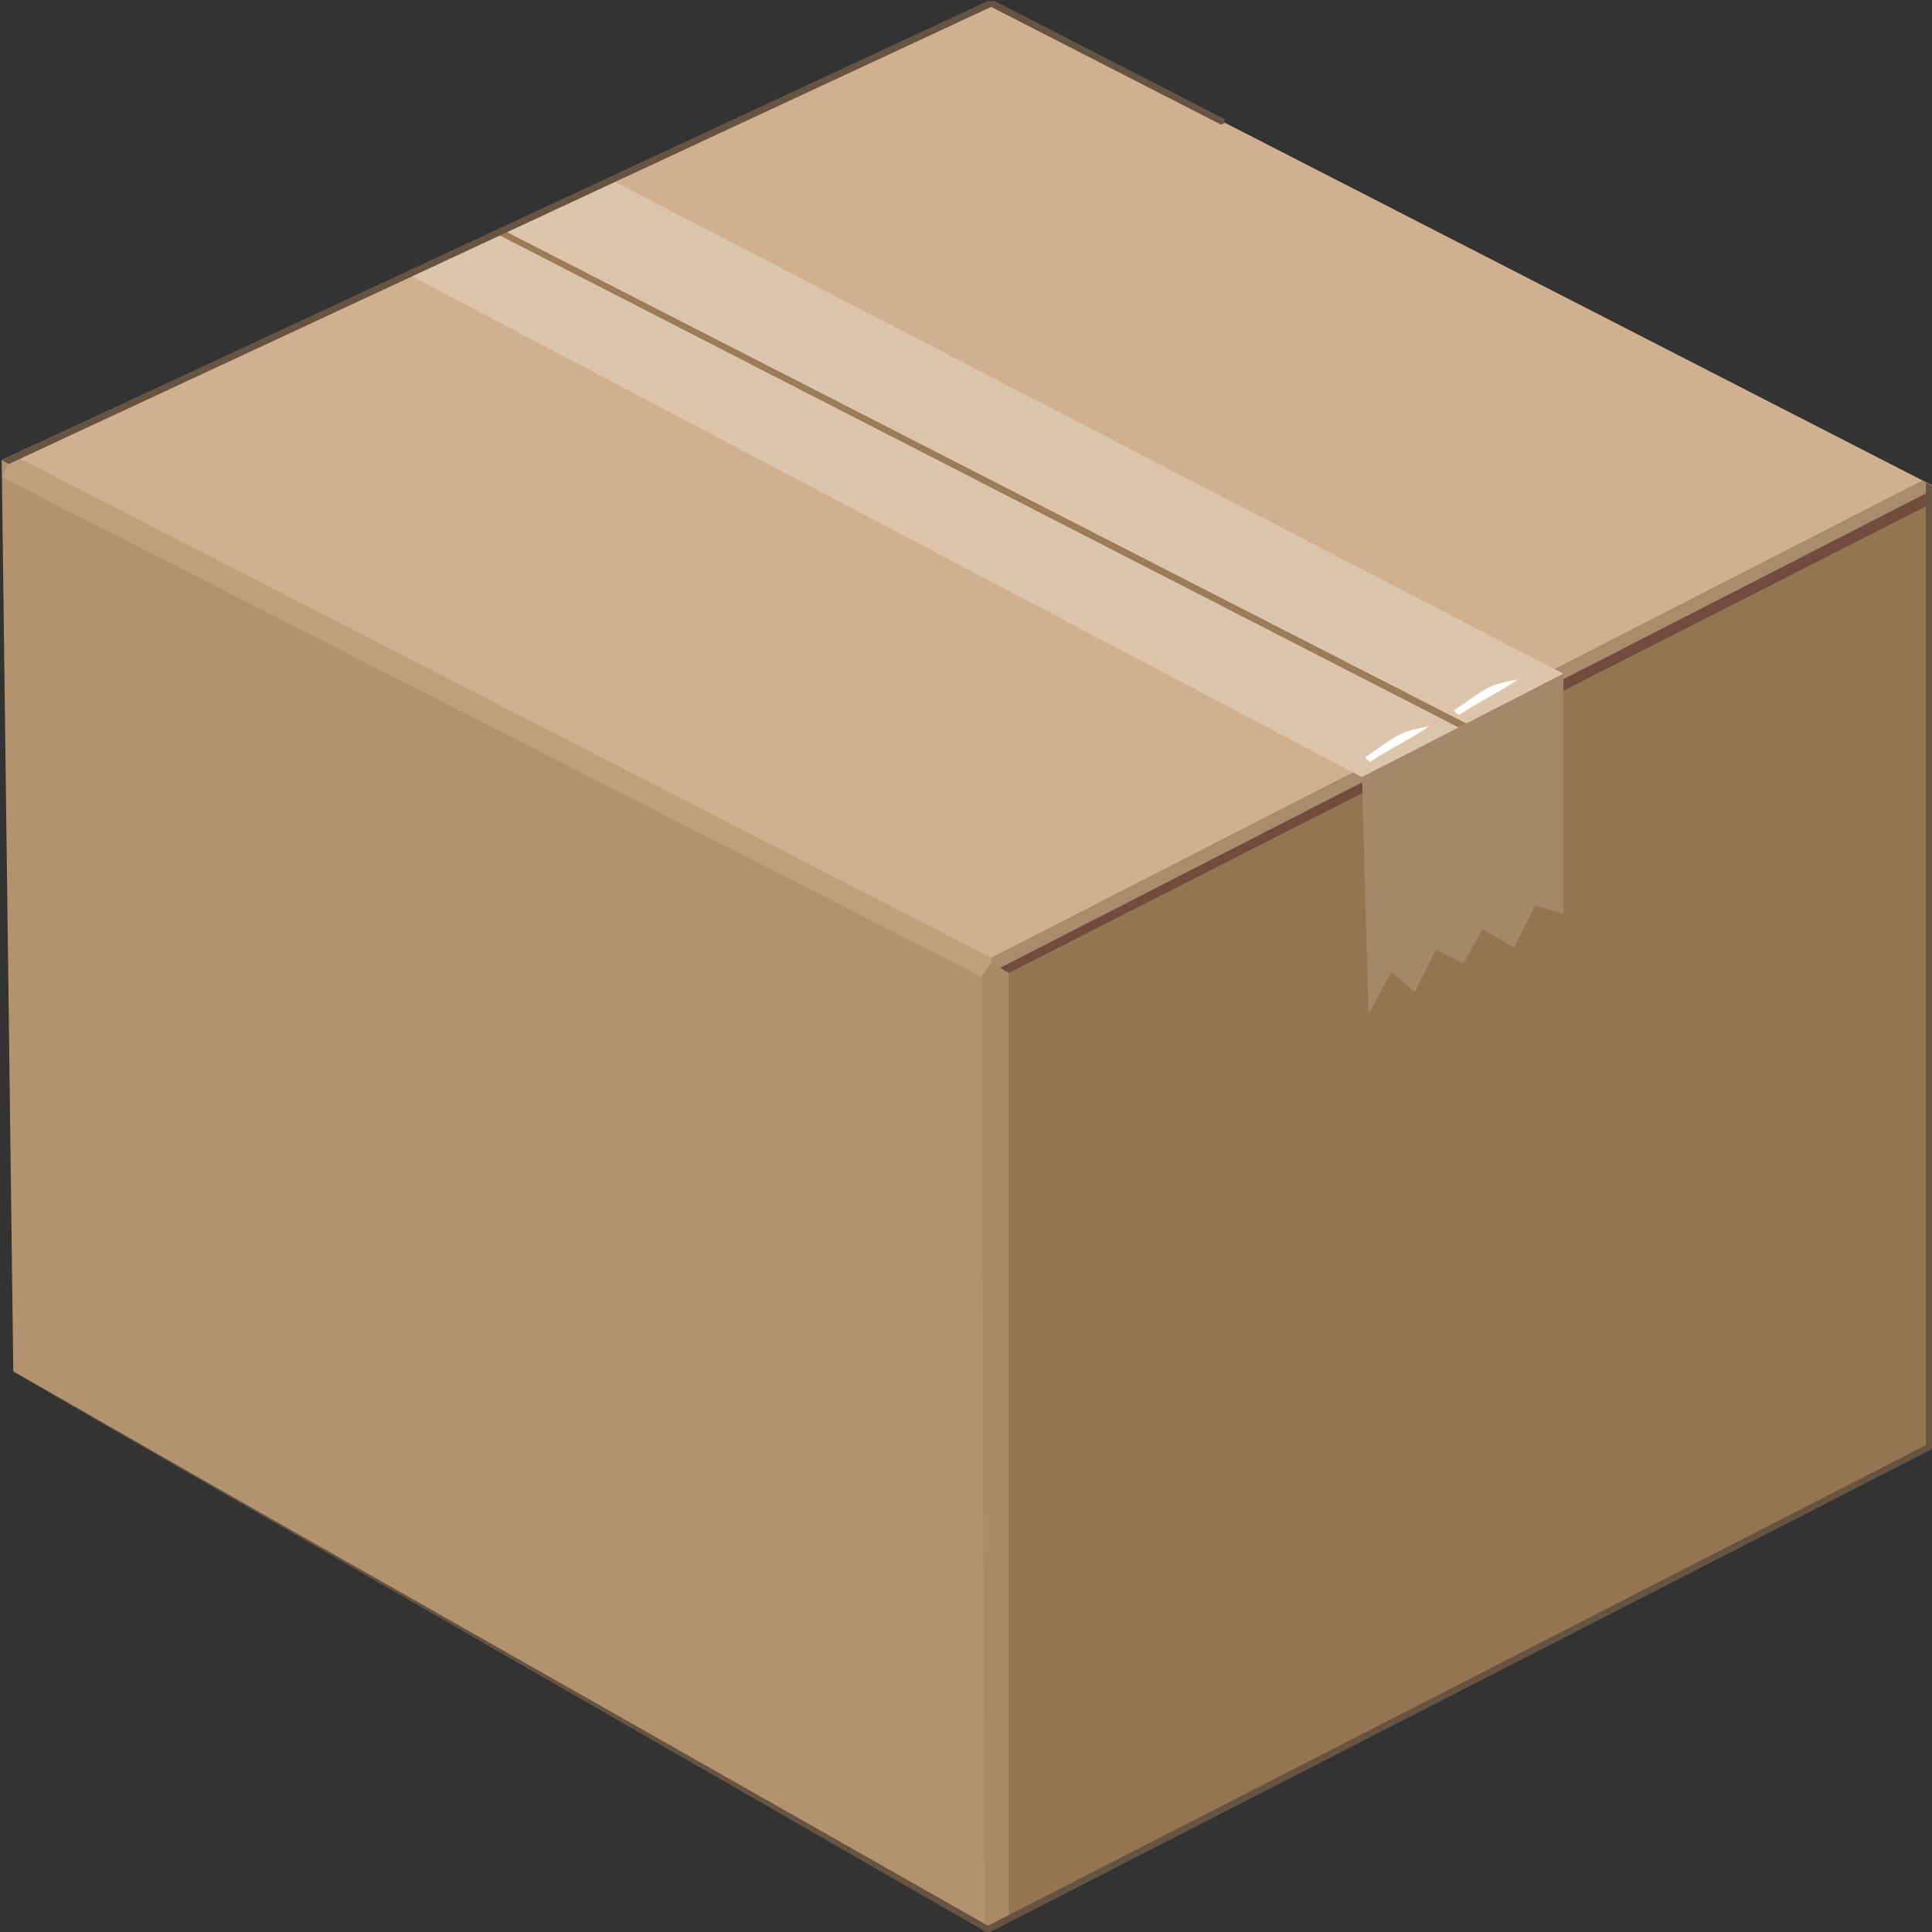 <?xml version="1.0" encoding="UTF-8" standalone="no"?>
<svg
   xmlns:dc="http://purl.org/dc/elements/1.1/"
   xmlns:cc="http://creativecommons.org/ns#"
   xmlns:rdf="http://www.w3.org/1999/02/22-rdf-syntax-ns#"
   xmlns:svg="http://www.w3.org/2000/svg"
   xmlns="http://www.w3.org/2000/svg"
   xmlns:sodipodi="http://sodipodi.sourceforge.net/DTD/sodipodi-0.dtd"
   xmlns:inkscape="http://www.inkscape.org/namespaces/inkscape"
   id="svg2"
   style="clip-rule:evenodd;fill-rule:evenodd;image-rendering:optimizeQuality;shape-rendering:geometricPrecision;text-rendering:geometricPrecision"
   xml:space="preserve"
   height="1500"
   width="1500"
   version="1.1"
   viewBox="0 0 26298.521 26298.091"
   sodipodi:docname="favicon.svg"
   inkscape:version="0.92.5 (2060ec1f9f, 2020-04-08)"><rect x="0" y="0" width="26298.521" height="26298.091" fill="#333333" stroke="none"/><sodipodi:namedview
     pagecolor="#ffffff"
     bordercolor="#666666"
     borderopacity="1"
     objecttolerance="10"
     gridtolerance="10"
     guidetolerance="10"
     inkscape:pageopacity="0"
     inkscape:pageshadow="2"
     inkscape:window-width="1920"
     inkscape:window-height="1025"
     id="namedview22"
     showgrid="false"
     width="150mm"
     units="px"
     inkscape:zoom="0.39107994"
     inkscape:cx="639.20834"
     inkscape:cy="630.91195"
     inkscape:window-x="0"
     inkscape:window-y="31"
     inkscape:window-maximized="1"
     inkscape:current-layer="svg2" /><defs
     id="defs4"><style
       id="style6"
       type="text/css"><![CDATA[
    .fil3 {fill:none}
    .fil8 {fill:#714B3C}
    .fil2 {fill:#947451}
    .fil9 {fill:#A58869}
    .fil11 {fill:#A98966}
    .fil4 {fill:#A98C6D}
    .fil0 {fill:#B3926F}
    .fil5 {fill:#C09F7D}
    .fil1 {fill:#D0B08E}
    .fil6 {fill:#DDC5AC}
    .fil7 {fill:white}
    .fil12 {fill:#675341;fill-rule:nonzero}
    .fil10 {fill:#9B7B58;fill-rule:nonzero}
   ]]></style></defs><g
     style="image-rendering:optimizeQuality;shape-rendering:geometricPrecision;text-rendering:geometricPrecision"
     id="Camada_x0020_1"
     transform="matrix(8.763,0,0,7.778,23.317,15.994)"><polygon
       id="polygon9"
       points="0,803 18,2398 1537,3378 1537,1691 "
       class="fil0"
       style="fill:#b3926f" /><polygon
       id="polygon11"
       points="1537,3 2998,847 1537,1691 638,1172 0,803 "
       class="fil1"
       style="fill:#d0b08e" /><path
       id="path13"
       class="fil2"
       d="m 2995,2529 -1134,655 z m 0,0 -3,-1686 -1458,842 v 1687 l 9,2 z"
       inkscape:connector-curvature="0"
       style="fill:#947451" /><line
       id="line15"
       y2="502"
       class="fil3"
       x2="939"
       y1="1269"
       x1="2267"
       style="fill:none" /><line
       id="line17"
       y2="1307"
       class="fil3"
       x2="2271"
       y1="1269"
       x1="2267"
       style="fill:none" /><polygon
       id="polygon19"
       points="1537,1716 2998,879 2998,847 2983,839 1537,1674 "
       class="fil4"
       style="fill:#a98c6d" /><polygon
       id="polygon21"
       points="1537,1674 1537,1716 0,833 17,794 "
       class="fil5"
       style="fill:#c09f7d" /><polygon
       id="polygon23"
       points="942,310 2426,1177 2113,1358 628,476 "
       class="fil6"
       style="fill:#ddc5ac" /><path
       id="path25"
       class="fil7"
       d="m 2259,1239 28,-22 c 27,-21 36,-23 68,-30 -30,24 -64,41 -91,62 -7,-4 -9,-8 -6,-10 z"
       inkscape:connector-curvature="0"
       style="fill:#ffffff" /><path
       id="path27"
       class="fil7"
       d="m 2121,1321 28,-22 c 27,-21 36,-23 68,-30 -30,24 -64,41 -91,62 -7,-4 -9,-8 -6,-10 z"
       inkscape:connector-curvature="0"
       style="fill:#ffffff" /><polygon
       id="polygon29"
       points="1548,1710 2998,879 2998,875 2995,858 1540,1698 "
       class="fil8"
       style="fill:#714b3c" /><polygon
       id="polygon31"
       points="2195,1734 2159,1699 2123,1772 2113,1358 2426,1177 2426,1597 2382,1583 2349,1656 2300,1624 2271,1684 2228,1660 "
       class="fil9"
       style="fill:#a58869" /><polygon
       id="polygon33"
       points="2275,1264 2263,1271 772,409 781,402 "
       class="fil10"
       style="fill:#9b7b58;fill-rule:nonzero" /><polygon
       id="polygon35"
       points="1527,3372 1522,1707 1537,1683 1564,1700 1564,3358 "
       class="fil11"
       style="fill:#a98966" /><path
       id="path37"
       d="m 3001,849 v 1677 c 0,4 -1,7 -6,10 L 1532,3381 17,2399 1532,3368 2989,2527 V 843 l 12,7 z"
       class="fil12"
       inkscape:connector-curvature="0"
       style="fill:#675341;fill-rule:nonzero" /><polygon
       id="polygon39"
       points="11,810 0,803 1531,0 1543,0 1899,206 1900,213 1894,216 1537,10 "
       class="fil12"
       style="fill:#675341;fill-rule:nonzero" /></g></svg>